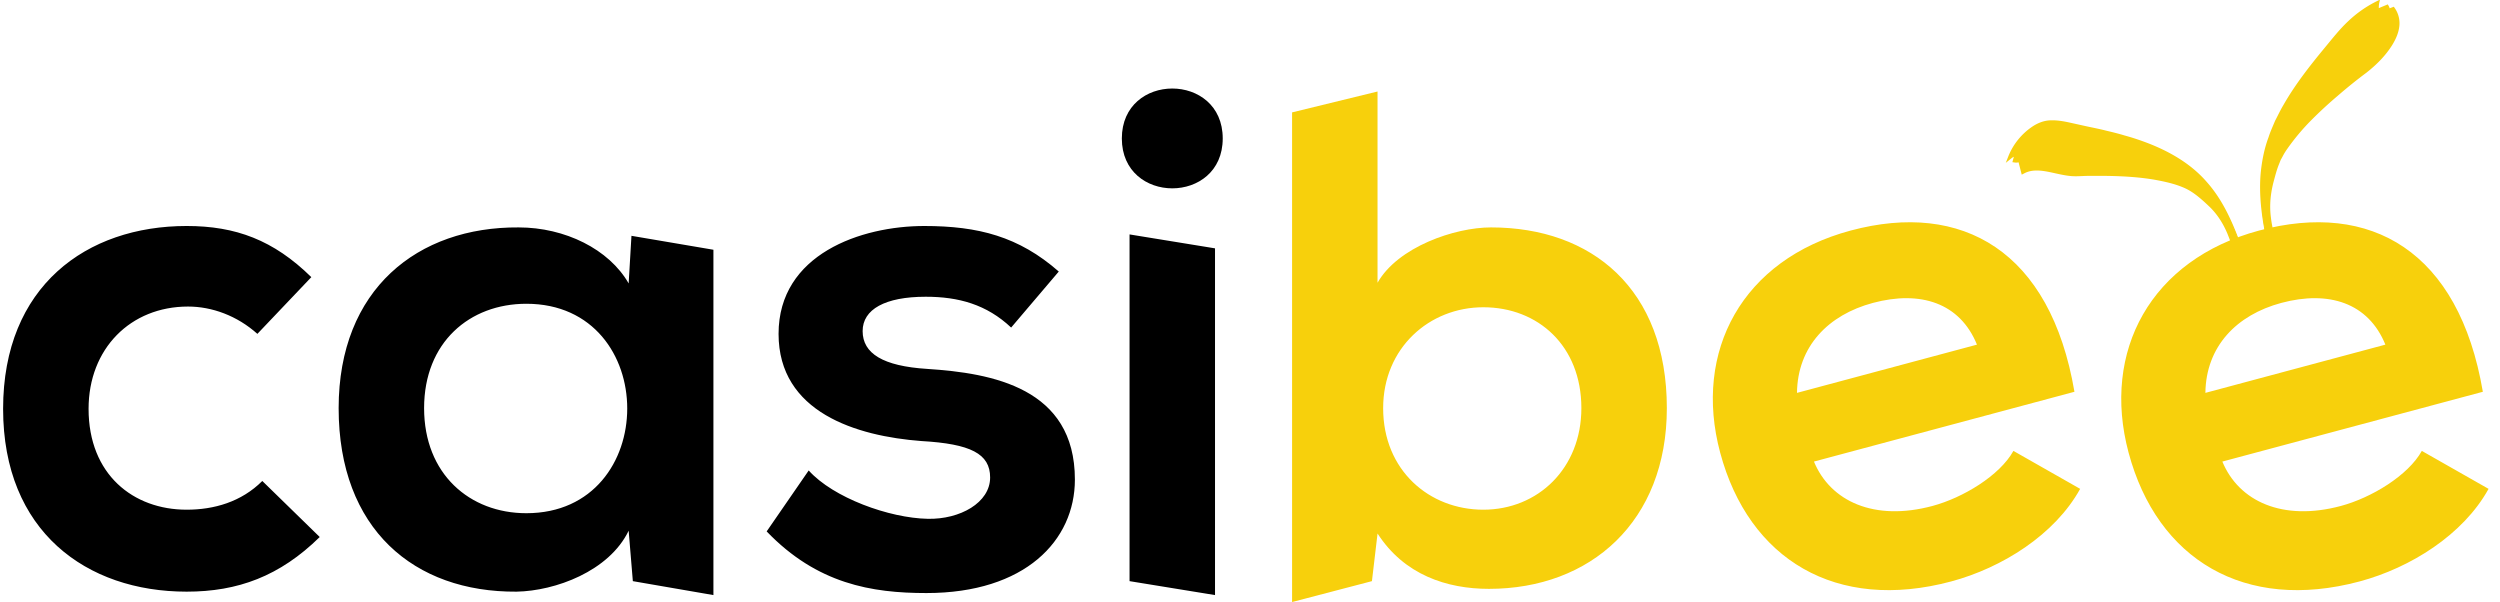 <svg width="166" height="40" xmlns="http://www.w3.org/2000/svg"><g fill="none"><path d="M21.23 35.658c-2.652 2.605-5.442 3.628-8.838 3.628-6.651 0-12.186-4-12.186-12.14s5.535-12.14 12.186-12.14c3.256 0 5.768.93 8.28 3.396l-3.582 3.767c-1.349-1.209-3.023-1.814-4.605-1.814-3.814 0-6.604 2.791-6.604 6.791 0 4.372 2.976 6.698 6.511 6.698 1.814 0 3.628-.512 5.024-1.907l3.813 3.721zm20.699-20l5.442.925v22.93l-5.35-.925-.278-3.349c-1.303 2.698-4.884 4-7.442 4.047-6.791.046-11.815-4.14-11.815-12.186 0-7.907 5.256-12.047 11.954-12 3.07 0 6 1.441 7.303 3.72l.186-3.162zM28.16 27.1c0 4.372 3.023 6.977 6.79 6.977 8.931 0 8.931-13.907 0-13.907-3.767 0-6.79 2.558-6.79 6.93zm38.98-5.35c-1.628-1.534-3.488-2.046-5.674-2.046-2.698 0-4.187.838-4.187 2.28 0 1.488 1.35 2.325 4.28 2.511 4.325.28 9.814 1.256 9.814 7.349 0 4.046-3.303 7.535-9.86 7.535-3.629 0-7.257-.605-10.606-4.093l2.791-4.047c1.628 1.814 5.35 3.163 7.907 3.21 2.14.046 4.14-1.07 4.14-2.745 0-1.581-1.302-2.232-4.558-2.418-4.326-.326-9.49-1.907-9.49-7.117 0-5.302 5.49-7.163 9.676-7.163 3.581 0 6.279.698 8.93 3.024l-3.163 3.72zM81.189 9.193c0 4.418-6.699 4.418-6.699 0 0-4.42 6.699-4.42 6.699 0zm-6.187 6.372v23.023l5.675.925V16.49l-5.675-.925z" fill="#000"/><path d="M91.468 6.076v12.698c1.35-2.372 5.116-3.674 7.535-3.674 6.698 0 11.675 4.093 11.675 12 0 7.535-5.07 12-11.814 12-2.791 0-5.628-.93-7.395-3.675l-.373 3.163-5.302 1.387V7.463l5.674-1.387zm.373 21.024c0 4.14 3.07 6.744 6.65 6.744 3.628 0 6.512-2.744 6.512-6.744 0-4.14-2.884-6.698-6.511-6.698-3.582 0-6.651 2.698-6.651 6.698zm28.605 3.548c1.093 2.645 4.004 3.983 7.868 2.948 2.022-.542 4.468-2.016 5.377-3.656l4.431 2.52c-1.686 3.053-5.192 5.244-8.561 6.147-7.638 2.046-13.44-1.455-15.342-8.554-1.806-6.739 1.477-12.819 8.665-14.745 7.413-1.986 13.269 1.356 14.859 10.706l-17.297 4.634zm10.824-7.764c-1.13-2.779-3.76-3.614-6.906-2.772-2.965.795-5.006 2.882-5.044 5.975l11.95-3.203zm16.294 7.764c1.094 2.645 4.005 3.983 7.869 2.948 2.021-.542 4.467-2.016 5.376-3.656l4.432 2.52c-1.687 3.053-5.192 5.244-8.562 6.147-7.638 2.046-13.44-1.455-15.341-8.554-1.806-6.739 1.476-12.819 8.665-14.745 7.413-1.986 13.268 1.356 14.858 10.706l-17.297 4.634zm10.825-7.764c-1.13-2.779-3.761-3.614-6.907-2.772-2.965.795-5.006 2.882-5.044 5.975l11.95-3.203z" fill="#F7D00C"/><g fill="#F7D00C"><path d="M150.543 16.097c-.956-4.6-.428-7.727 4.642-13.803.778-.933 1.596-1.623 2.713-2.152a1.655 1.655 0 00-.035.544l.636-.25a.474.474 0 01.064.287l.338-.12c1.009 1.494-.98 3.4-2.068 4.183 0 0-5.003 3.605-5.755 6.27-.6 2.124-.51 2.91-.05 4.842.065.275-.36.798-.485.199z"/><path d="M150.522 16.101c-.319-1.523-.555-3.088-.407-4.667.084-.784.234-1.571.514-2.313.118-.378.286-.737.438-1.103.185-.348.35-.708.553-1.046.781-1.37 1.756-2.606 2.749-3.81.5-.599.978-1.22 1.557-1.759A7.728 7.728 0 01157.859.06l.168-.084-.04.188a1.558 1.558 0 00-.021.513l-.14-.085.63-.263.09-.037.054.086a.59.59 0 01.085.359l-.163-.128.335-.127.091-.035.06.084c.256.359.366.83.3 1.267-.06.439-.247.838-.469 1.198-.452.721-1.054 1.317-1.712 1.833a32.62 32.62 0 00-1.901 1.531 27.59 27.59 0 00-1.786 1.65 14.707 14.707 0 00-1.546 1.846c-.116.163-.224.33-.313.505l-.143.26-.107.27c-.148.357-.254.766-.357 1.151-.208.781-.292 1.59-.185 2.398.044.404.134.803.218 1.203.02.103.048.191.061.307a.55.55 0 01-.105.304c-.059.079-.163.184-.29.129-.104-.068-.126-.182-.151-.28zm.043-.009c.024.094.057.2.132.244.077.036.165-.041.217-.117a.49.49 0 00.087-.268c-.012-.088-.046-.196-.068-.292a21.23 21.23 0 01-.26-1.203c-.163-.81-.128-1.662.026-2.474.084-.41.145-.807.293-1.212l.107-.304.141-.284c.089-.194.196-.375.31-.55.441-.716.999-1.338 1.567-1.938 1.149-1.188 2.425-2.244 3.756-3.2.633-.481 1.221-1.043 1.669-1.69.218-.325.398-.68.463-1.053a1.48 1.48 0 00-.212-1.076l.151.05-.34.114-.188.063.025-.19a.354.354 0 00-.042-.215l.143.049-.641.236-.129.047-.01-.133c-.017-.193 0-.388.047-.575l.129.104a7.021 7.021 0 00-1.92 1.278c-.57.524-1.023 1.162-1.514 1.766a32.446 32.446 0 00-2.557 3.886c-.747 1.35-1.323 2.79-1.581 4.31-.133.761-.146 1.54-.118 2.315.042.777.178 1.546.317 2.312z"/></g><g fill="#F7D00C"><path d="M148.85 16.497c-1.561-4.378-3.581-6.569-10.795-8.135-.809-.176-1.74-.49-2.553-.164-.897.36-1.718 1.329-2.028 2.22a.991.991 0 01.442-.217l-.108.445a.46.46 0 00.331-.088l.217.788c1.084-.581 2.408.221 3.626.14 0 0 5.903-.399 7.87 1.268 1.568 1.328 1.894 2.027 2.504 3.904.086.268.698.41.495-.16z"/><path d="M148.83 16.505c-.297-.779-.612-1.552-1.02-2.277a9.124 9.124 0 00-1.494-1.965c-.587-.572-1.231-1.085-1.95-1.483-.349-.213-.72-.391-1.085-.58-.378-.164-.747-.349-1.138-.485-1.534-.619-3.144-1.059-4.77-1.435-.402-.094-.811-.18-1.218-.15-.408.016-.787.179-1.123.41a3.952 3.952 0 00-1.44 1.919l-.2-.136c.14-.125.312-.214.496-.256l.207-.047-.046.214-.097.447-.125-.182a.309.309 0 00.218-.066l.177-.146.068.23.232.783-.247-.106c.354-.195.765-.258 1.148-.246.387.012.754.087 1.111.158.357.071.708.145 1.05.164.328.02.704-.029 1.07-.035a21.93 21.93 0 014.4.246c.729.125 1.456.314 2.138.648.336.16.672.395.934.646.268.252.532.51.775.792.495.555.86 1.22 1.096 1.912.128.343.242.69.35 1.038.03.09.044.176.106.23a.392.392 0 00.221.113c.083.014.167-.02.184-.102a.492.492 0 00-.028-.253zm.042-.015c.027.088.058.18.035.281-.018.11-.144.165-.24.147a.453.453 0 01-.26-.124c-.08-.07-.1-.176-.129-.255a16.704 16.704 0 00-.377-1.022c-.281-.67-.667-1.282-1.182-1.782-.519-.493-1.063-.99-1.69-1.262-.641-.281-1.346-.428-2.048-.554-1.417-.231-2.87-.253-4.313-.24-.361-.001-.713.042-1.113.015-.385-.03-.748-.114-1.103-.191-.701-.155-1.42-.312-2.015-.006l-.194.1-.053-.206-.202-.792.245.083a.613.613 0 01-.443.11l-.168-.023.043-.158.118-.442.16.167a.86.86 0 00-.388.177l-.37.3.17-.437a4.313 4.313 0 011.589-1.967c.352-.236.77-.407 1.203-.418.43-.017.85.055 1.26.144l1.221.27c.41.086.82.167 1.226.272.407.096.815.195 1.216.318.405.11.806.238 1.202.381 1.575.564 3.126 1.405 4.247 2.695 1.139 1.275 1.794 2.855 2.353 4.419z"/></g></g></svg>
